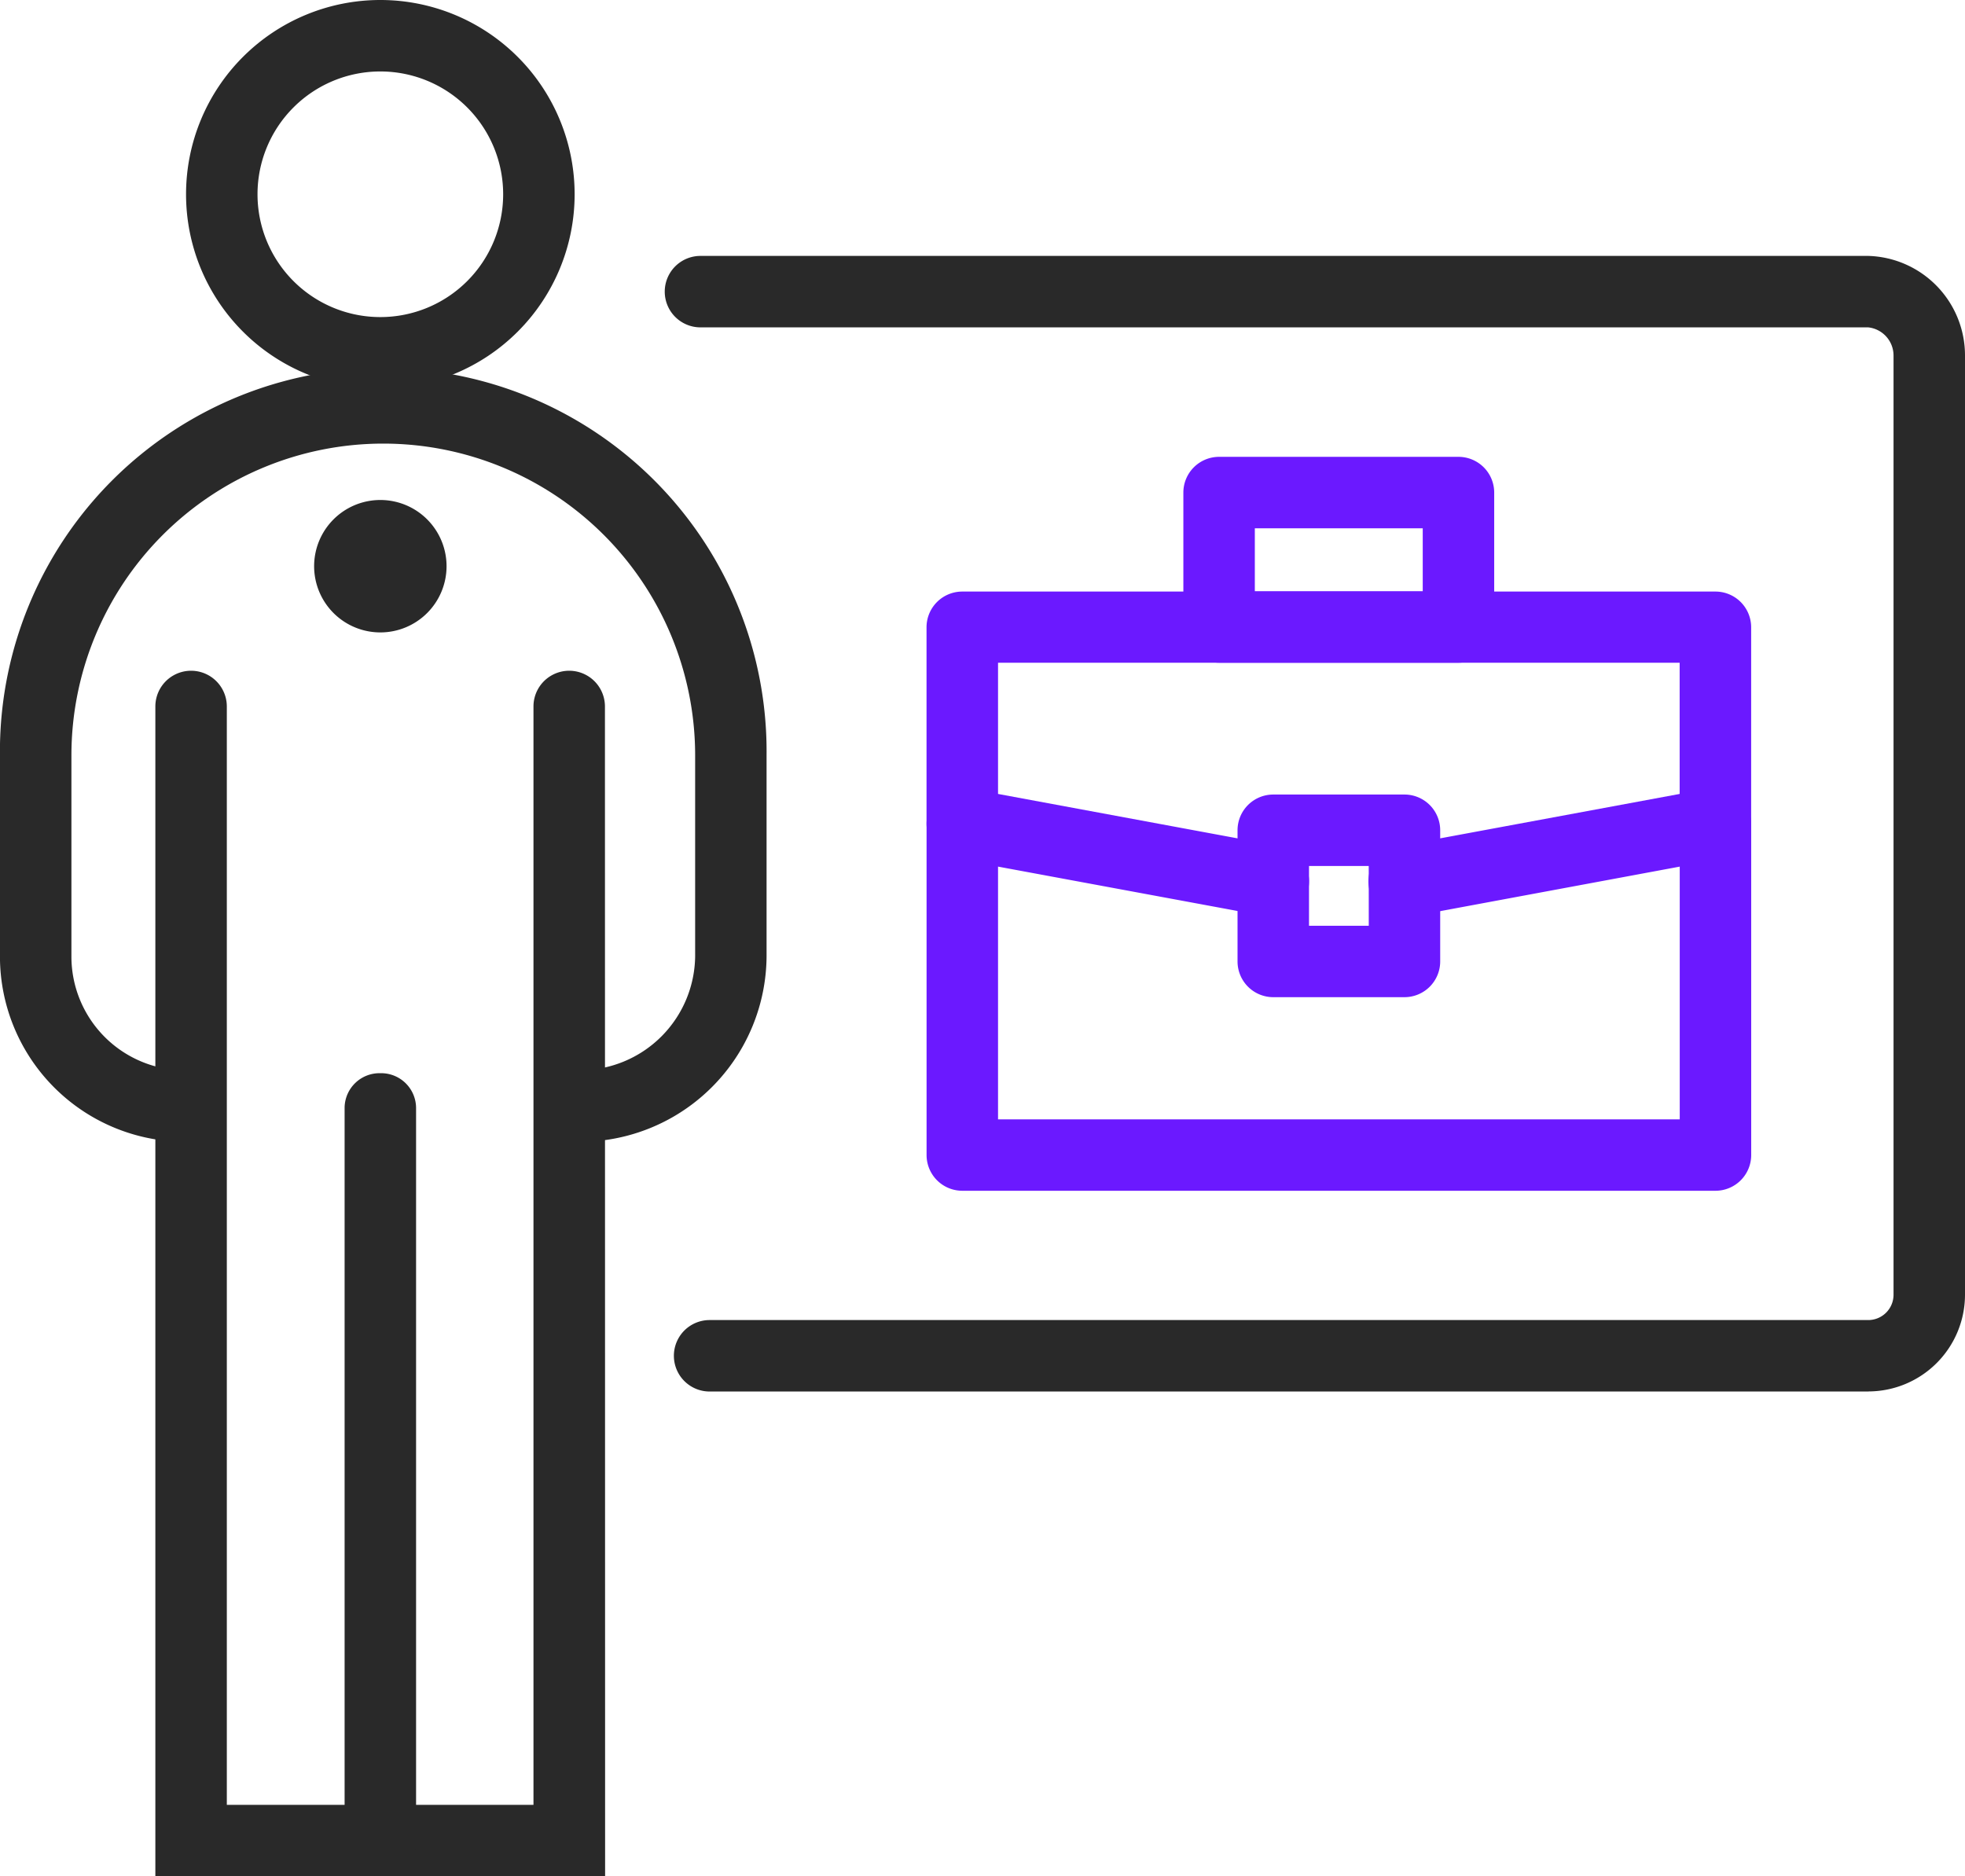 <svg xmlns="http://www.w3.org/2000/svg" width="46.028" height="43.954" viewBox="0 0 46.028 43.954"><g transform="translate(-33.208 -790.337)"><g transform="translate(48.779 796.336)"><path d="M81.47,824.669H54.33a.837.837,0,0,1,0-1.674H81.47a.593.593,0,0,0,.592-.592v-22a.664.664,0,0,0-.592-.663H54.116a.837.837,0,0,1,0-1.674H81.47a2.333,2.333,0,0,1,2.266,2.336v22a2.268,2.268,0,0,1-2.266,2.265Z" transform="translate(-53.279 -798.07)" fill="#292929"/></g><g transform="translate(33.208 790.337)"><path d="M3.551-1A4.551,4.551,0,1,1-1,3.551,4.551,4.551,0,0,1,3.551-1Zm0,7.428A2.877,2.877,0,1,0,.674,3.551,2.877,2.877,0,0,0,3.551,6.428Z" transform="translate(5.358 1)" fill="#292929"/><path d="M46.758,819.6a.837.837,0,0,1,0-1.674,2.7,2.7,0,0,0,2.733-2.734v-4.64a7.3,7.3,0,0,0-14.61,0v4.714a2.666,2.666,0,0,0,2.663,2.663.837.837,0,0,1,0,1.674,4.342,4.342,0,0,1-4.337-4.337v-4.714a8.979,8.979,0,1,1,17.957,0v4.643a4.373,4.373,0,0,1-4.407,4.408Z" transform="translate(-33.208 -792.855)" fill="#292929"/><path d="M48.435,838.832H37.9V811.427a.837.837,0,1,1,1.674,0v25.731h7.183V811.427a.837.837,0,1,1,1.674,0Z" transform="translate(-34.261 -794.877)" fill="#292929"/><path d="M-.163,17.813a.818.818,0,0,1-.837-.8V-.2A.818.818,0,0,1-.163-1a.818.818,0,0,1,.837.8V17.016a.818.818,0,0,1-.837.8Z" transform="translate(9.072 26.141)" fill="#292929"/><path d="M.551-1A1.551,1.551,0,1,1-1,.551,1.551,1.551,0,0,1,.551-1Z" transform="translate(8.358 12.713)" fill="#292929"/></g><g transform="translate(54.911 801.039)"><path d="M72.363,815.825a.837.837,0,0,1-.151-1.659l6.611-1.226v-3.074H62.857v3.074l6.573,1.219a.837.837,0,1,1-.305,1.645l-7.258-1.345a.837.837,0,0,1-.685-.823v-4.6a.837.837,0,0,1,.837-.837H79.661a.837.837,0,0,1,.837.837v4.6a.837.837,0,0,1-.685.823l-7.3,1.357A.835.835,0,0,1,72.363,815.825Z" transform="translate(-61.182 -805.043)" fill="#6b19ff"/><path d="M-.163-1H2.91a.837.837,0,0,1,.837.837V2.91a.837.837,0,0,1-.837.837H-.163A.837.837,0,0,1-1,2.91V-.163A.837.837,0,0,1-.163-1ZM2.073.674H.674v1.4h1.4Z" transform="translate(8.285 8.911)" fill="#6b19ff"/><path d="M79.661,823.566H62.02a.837.837,0,0,1-.837-.837v-7.763a.837.837,0,1,1,1.674,0v6.927H78.825v-6.927a.837.837,0,1,1,1.674,0v7.763A.837.837,0,0,1,79.661,823.566Z" transform="translate(-61.182 -806.373)" fill="#6b19ff"/><path d="M-.163-1H5.444a.837.837,0,0,1,.837.837V2.986a.837.837,0,0,1-.837.837H-.163A.837.837,0,0,1-1,2.986V-.163A.837.837,0,0,1-.163-1ZM4.607.674H.674V2.149H4.607Z" transform="translate(7.016 1)" fill="#6b19ff"/></g></g></svg>